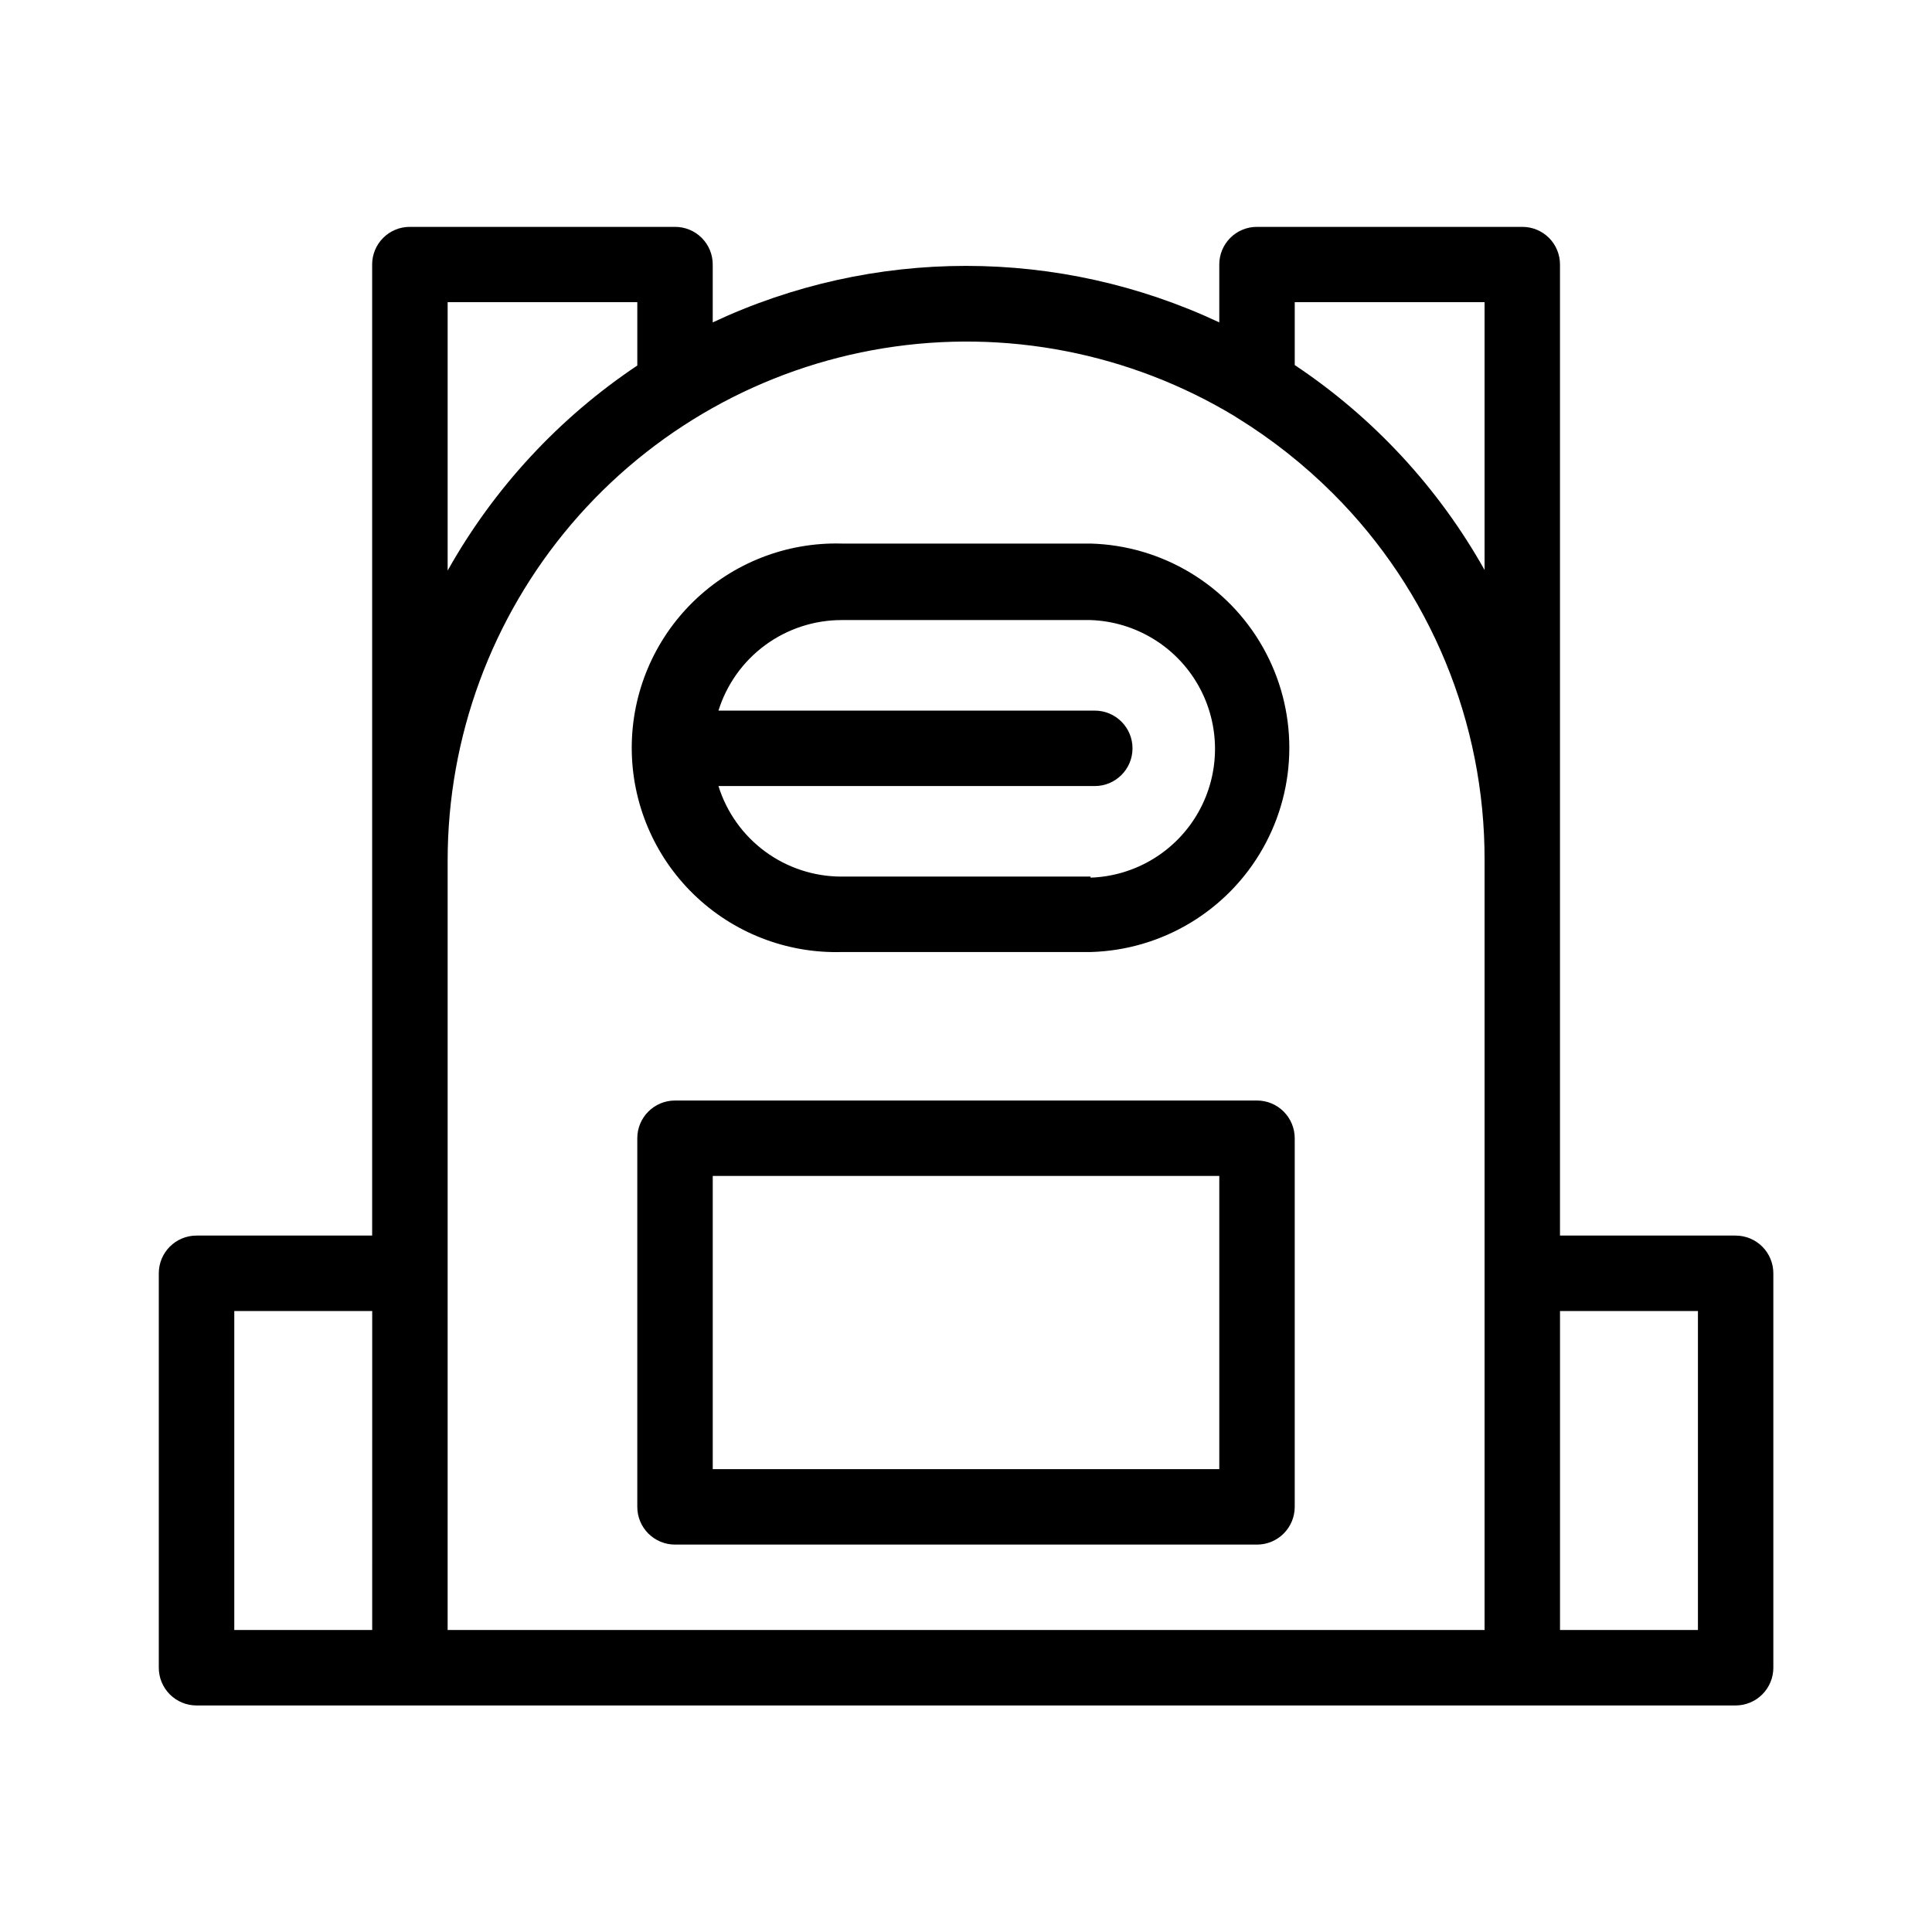 <?xml version="1.0" encoding="UTF-8"?>
<!-- Uploaded to: ICON Repo, www.iconrepo.com, Generator: ICON Repo Mixer Tools -->
<svg fill="#000000" width="800px" height="800px" version="1.1" viewBox="144 144 512 512" xmlns="http://www.w3.org/2000/svg">
 <g>
  <path d="m433.01 288.05h-65.98c-14.609-0.395-28.758 5.129-39.23 15.324-10.477 10.191-16.383 24.188-16.383 38.801s5.906 28.609 16.383 38.801c10.473 10.195 24.621 15.719 39.23 15.324h65.98c18.988-0.516 36.316-10.945 45.664-27.48 9.348-16.531 9.348-36.758 0-53.289-9.348-16.535-26.676-26.965-45.664-27.48zm0 88.254h-65.98c-7.285 0.008-14.383-2.32-20.254-6.637-5.871-4.316-10.207-10.398-12.375-17.355h99.73c5.519 0 9.996-4.477 9.996-9.996 0-5.523-4.477-9.996-9.996-9.996h-99.73c2.172-6.957 6.512-13.035 12.379-17.352 5.871-4.312 12.965-6.641 20.25-6.644h65.98c11.918 0.41 22.758 7.004 28.602 17.395 5.84 10.395 5.84 23.082 0 33.473-5.844 10.395-16.684 16.984-28.602 17.395z"/>
  <path d="m477.12 435.65h-154.23c-5.523 0-10 4.477-10 9.996v97.691c0 2.652 1.055 5.195 2.93 7.07s4.418 2.926 7.07 2.926h154.23c2.648 0 5.191-1.051 7.066-2.926s2.93-4.418 2.93-7.07v-97.691c0-2.652-1.055-5.195-2.93-7.07s-4.418-2.926-7.066-2.926zm-9.996 97.691h-134.24v-77.699h134.24z"/>
  <path d="m603.96 471.44h-46.547v-257.32c0.012-2.652-1.039-5.203-2.914-7.078-1.879-1.879-4.426-2.93-7.082-2.918h-70.297c-2.656-0.012-5.207 1.039-7.082 2.918-1.879 1.875-2.926 4.426-2.918 7.078v15.316c-42.52-19.965-91.719-19.965-134.24 0v-15.316c0.012-2.652-1.039-5.203-2.918-7.078-1.875-1.879-4.426-2.93-7.078-2.918h-70.262c-2.652-0.012-5.203 1.039-7.078 2.918-1.879 1.875-2.93 4.426-2.918 7.078v257.32h-46.547c-5.519 0-9.996 4.477-9.996 9.996v104.49c-0.012 2.66 1.039 5.211 2.914 7.098 1.875 1.883 4.426 2.941 7.082 2.941h407.88c2.652 0 5.195-1.055 7.07-2.93s2.926-4.418 2.926-7.066v-104.53c0-2.652-1.051-5.195-2.926-7.07-1.875-1.871-4.418-2.926-7.07-2.926zm-116.84-247.37h50.305v70.98c-12.246-21.82-29.484-40.43-50.305-54.305zm-224.49 0h50.262v16.797c-20.797 13.902-38.02 32.523-50.262 54.344zm-56.543 267.36h36.551l-0.004 84.535h-36.547zm56.543-9.996v-109.41c0-32.664 11.629-64.258 32.801-89.129 21.172-24.871 50.508-41.395 82.75-46.613s65.289 1.211 93.227 18.137c0.141 0.129 0.305 0.238 0.48 0.32 9.18 5.668 17.672 12.375 25.312 19.992 25.848 25.766 40.332 60.793 40.227 97.293v203.94h-274.8zm331.34 94.531h-36.551v-84.535h36.551z"/>
 </g>
</svg>